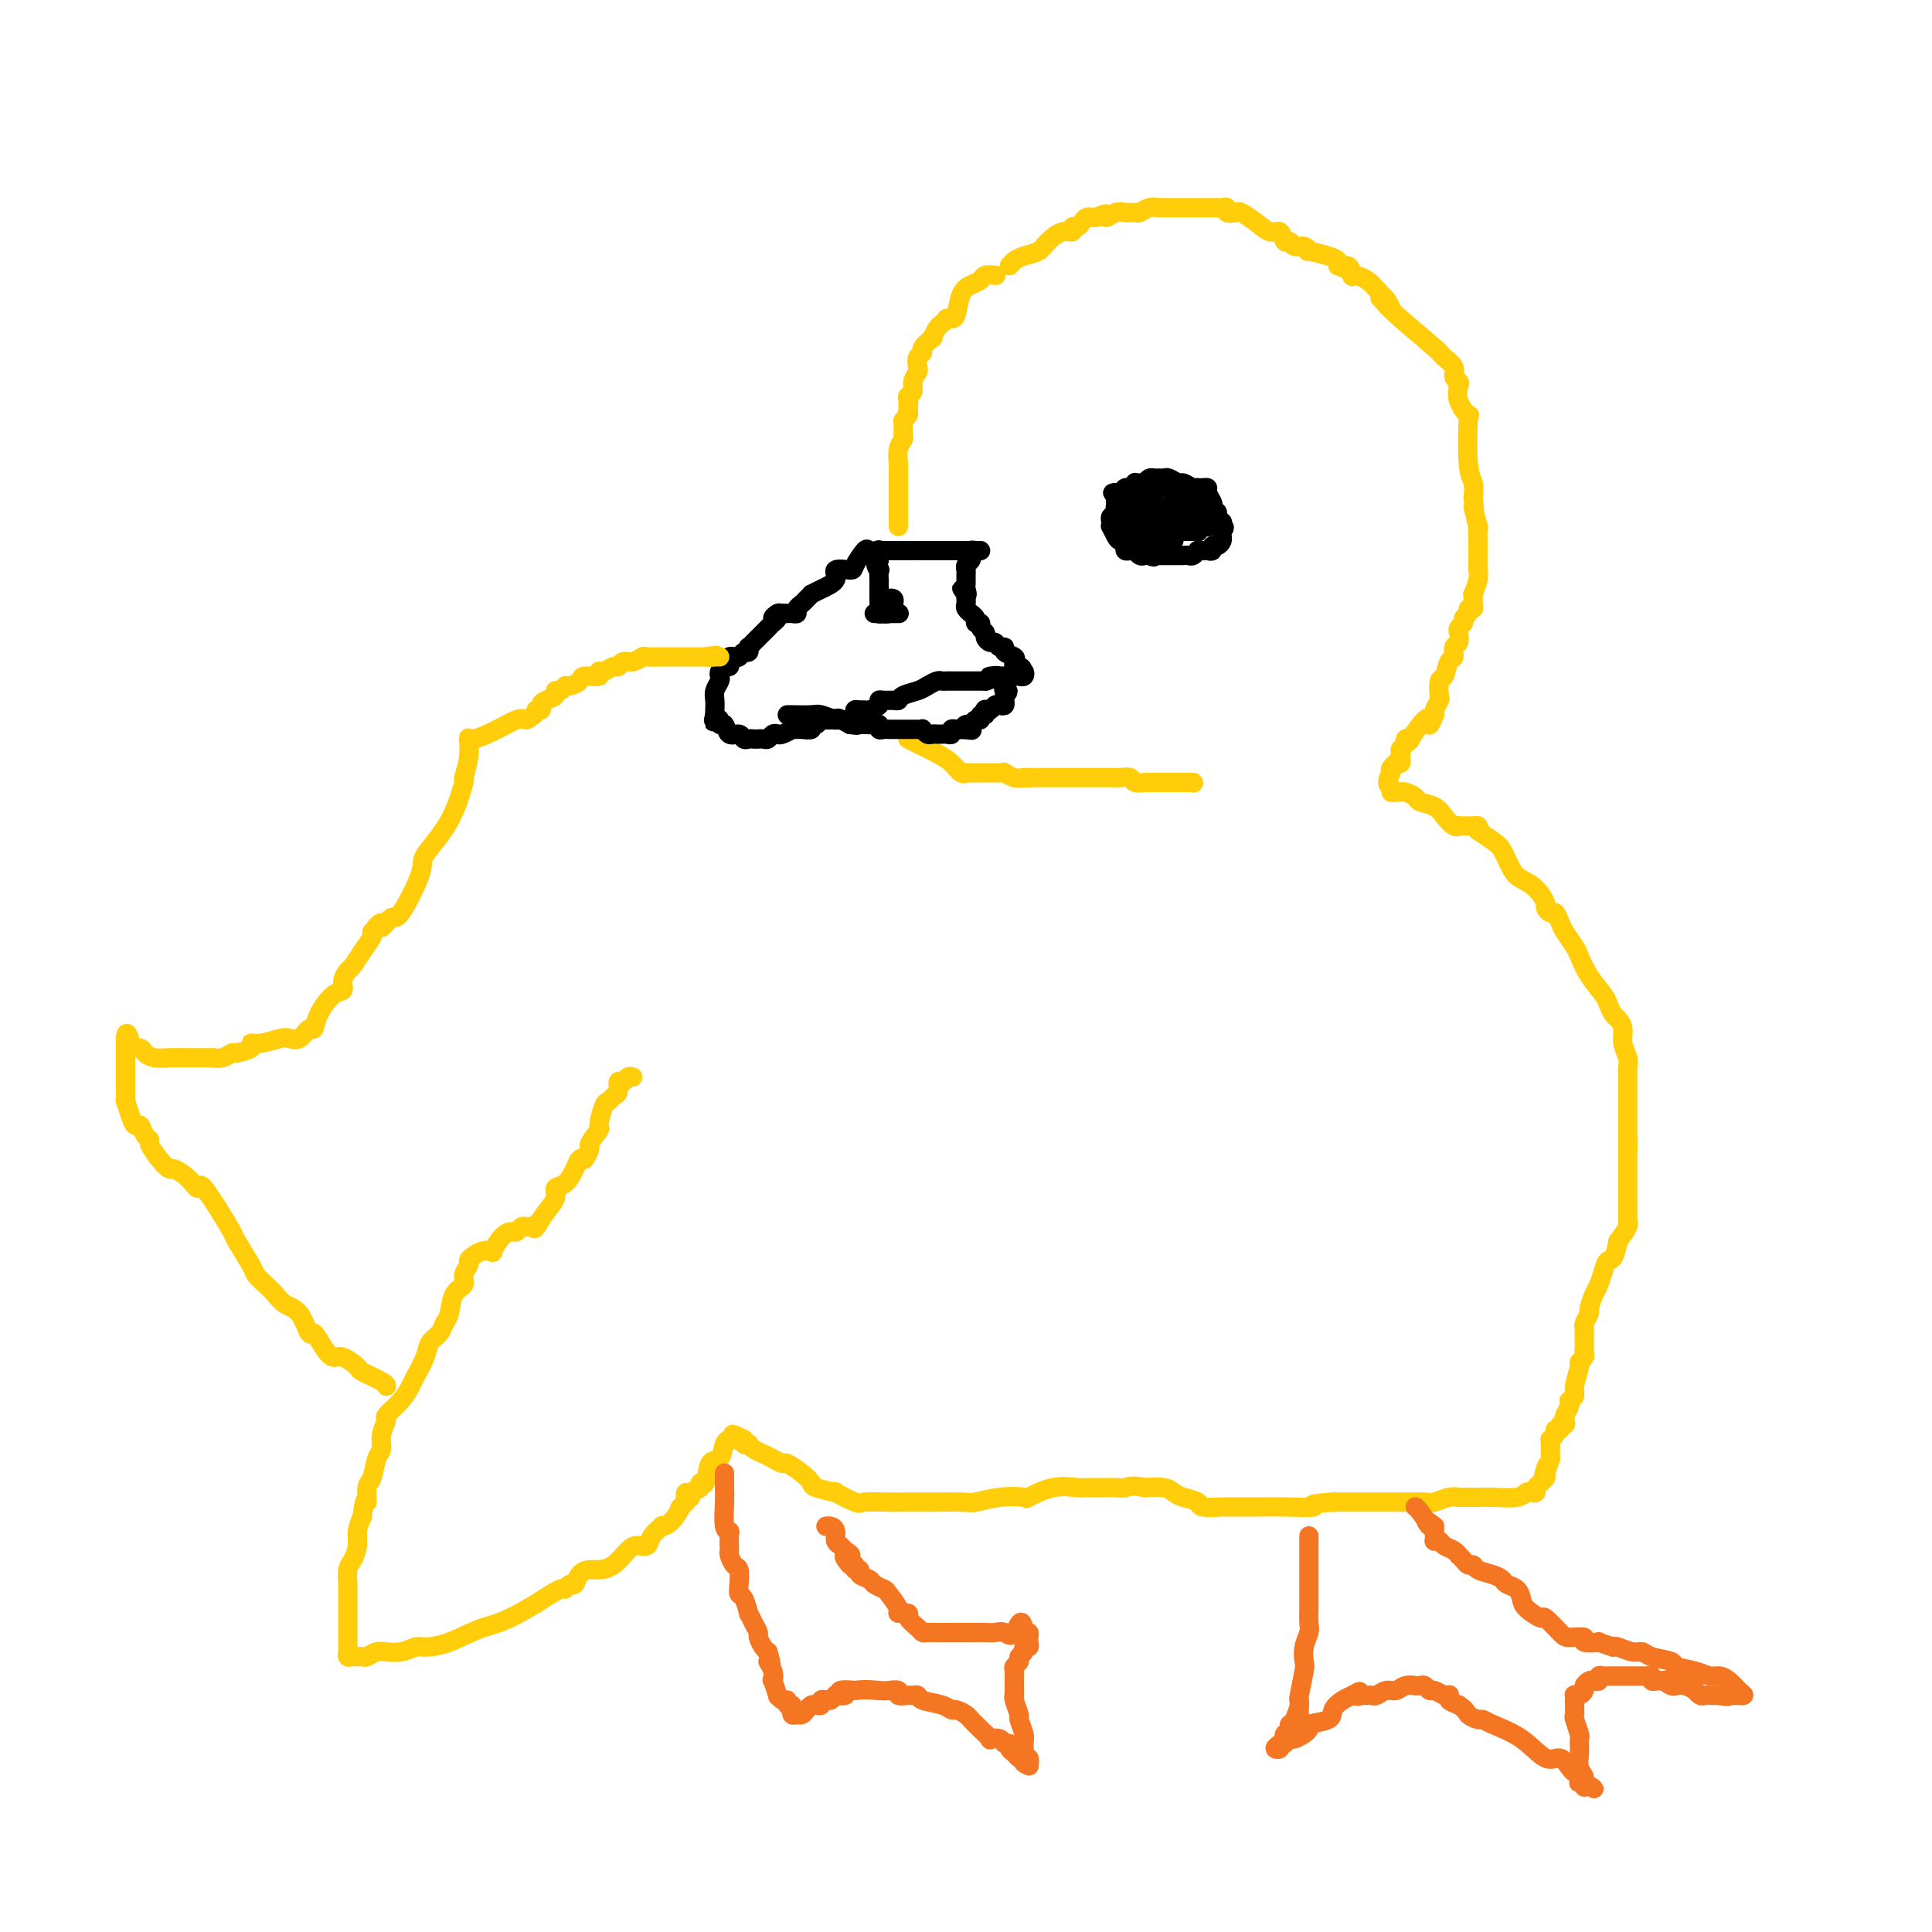 <svg viewBox='0 0 400 400' version='1.1' xmlns='http://www.w3.org/2000/svg' xmlns:xlink='http://www.w3.org/1999/xlink'><g fill='none' stroke='#000000' stroke-width='4' stroke-linecap='round' stroke-linejoin='round'><path d='M182,114c-0.792,0.082 -1.583,0.164 -2,0c-0.417,-0.164 -0.459,-0.574 -1,0c-0.541,0.574 -1.580,2.132 -2,3c-0.420,0.868 -0.222,1.046 -1,1c-0.778,-0.046 -2.533,-0.314 -3,0c-0.467,0.314 0.355,1.212 0,2c-0.355,0.788 -1.888,1.468 -3,2c-1.112,0.532 -1.805,0.916 -2,1c-0.195,0.084 0.106,-0.131 0,0c-0.106,0.131 -0.620,0.610 -1,1c-0.380,0.390 -0.627,0.693 -1,1c-0.373,0.307 -0.874,0.618 -1,1c-0.126,0.382 0.121,0.834 0,1c-0.121,0.166 -0.609,0.045 -1,0c-0.391,-0.045 -0.683,-0.013 -1,0c-0.317,0.013 -0.658,0.006 -1,0'/><path d='M162,127c-3.333,1.963 -1.667,0.371 -1,0c0.667,-0.371 0.333,0.478 0,1c-0.333,0.522 -0.666,0.717 -1,1c-0.334,0.283 -0.667,0.654 -1,1c-0.333,0.346 -0.664,0.666 -1,1c-0.336,0.334 -0.678,0.682 -1,1c-0.322,0.318 -0.625,0.606 -1,1c-0.375,0.394 -0.821,0.894 -1,1c-0.179,0.106 -0.089,-0.182 0,0c0.089,0.182 0.178,0.833 0,1c-0.178,0.167 -0.622,-0.149 -1,0c-0.378,0.149 -0.689,0.762 -1,1c-0.311,0.238 -0.622,0.102 -1,0c-0.378,-0.102 -0.823,-0.168 -1,0c-0.177,0.168 -0.086,0.570 0,1c0.086,0.430 0.168,0.888 0,1c-0.168,0.112 -0.585,-0.122 -1,0c-0.415,0.122 -0.829,0.599 -1,1c-0.171,0.401 -0.098,0.727 0,1c0.098,0.273 0.222,0.493 0,1c-0.222,0.507 -0.792,1.301 -1,2c-0.208,0.699 -0.056,1.304 0,2c0.056,0.696 0.016,1.485 0,2c-0.016,0.515 -0.008,0.758 0,1'/><path d='M148,148c-0.529,2.102 -0.350,1.356 0,1c0.350,-0.356 0.871,-0.321 1,0c0.129,0.321 -0.134,0.927 0,1c0.134,0.073 0.666,-0.387 1,0c0.334,0.387 0.471,1.620 1,2c0.529,0.380 1.451,-0.094 2,0c0.549,0.094 0.724,0.757 1,1c0.276,0.243 0.651,0.066 1,0c0.349,-0.066 0.671,-0.021 1,0c0.329,0.021 0.666,0.020 1,0c0.334,-0.020 0.666,-0.057 1,0c0.334,0.057 0.672,0.208 1,0c0.328,-0.208 0.647,-0.774 1,-1c0.353,-0.226 0.741,-0.114 1,0c0.259,0.114 0.389,0.228 1,0c0.611,-0.228 1.704,-0.797 2,-1c0.296,-0.203 -0.205,-0.039 0,0c0.205,0.039 1.116,-0.046 2,0c0.884,0.046 1.743,0.222 2,0c0.257,-0.222 -0.086,-0.844 0,-1c0.086,-0.156 0.600,0.154 1,0c0.400,-0.154 0.685,-0.772 1,-1c0.315,-0.228 0.662,-0.065 1,0c0.338,0.065 0.669,0.033 1,0'/><path d='M172,149c2.669,-0.616 1.341,-0.155 1,0c-0.341,0.155 0.304,0.003 1,0c0.696,-0.003 1.444,0.143 2,0c0.556,-0.143 0.921,-0.573 1,-1c0.079,-0.427 -0.129,-0.849 0,-1c0.129,-0.151 0.594,-0.030 1,0c0.406,0.030 0.752,-0.030 1,0c0.248,0.030 0.399,0.152 1,0c0.601,-0.152 1.653,-0.576 2,-1c0.347,-0.424 -0.011,-0.849 0,-1c0.011,-0.151 0.391,-0.029 1,0c0.609,0.029 1.447,-0.033 2,0c0.553,0.033 0.820,0.163 1,0c0.180,-0.163 0.272,-0.618 1,-1c0.728,-0.382 2.093,-0.691 3,-1c0.907,-0.309 1.356,-0.619 2,-1c0.644,-0.381 1.482,-0.834 2,-1c0.518,-0.166 0.716,-0.044 1,0c0.284,0.044 0.653,0.012 1,0c0.347,-0.012 0.671,-0.003 1,0c0.329,0.003 0.664,0.001 1,0c0.336,-0.001 0.672,-0.000 1,0c0.328,0.000 0.649,0.000 1,0c0.351,-0.000 0.733,-0.000 1,0c0.267,0.000 0.418,0.000 1,0c0.582,-0.000 1.595,-0.000 2,0c0.405,0.000 0.203,0.000 0,0'/><path d='M204,141c5.064,-1.464 1.724,-1.125 1,-1c-0.724,0.125 1.169,0.034 2,0c0.831,-0.034 0.602,-0.013 1,0c0.398,0.013 1.424,0.017 2,0c0.576,-0.017 0.701,-0.056 1,0c0.299,0.056 0.773,0.207 1,0c0.227,-0.207 0.208,-0.774 0,-1c-0.208,-0.226 -0.604,-0.113 -1,0'/><path d='M211,139c1.141,-0.549 0.494,-0.920 0,-1c-0.494,-0.080 -0.836,0.132 -1,0c-0.164,-0.132 -0.152,-0.609 0,-1c0.152,-0.391 0.444,-0.697 0,-1c-0.444,-0.303 -1.624,-0.602 -2,-1c-0.376,-0.398 0.053,-0.894 0,-1c-0.053,-0.106 -0.587,0.179 -1,0c-0.413,-0.179 -0.703,-0.821 -1,-1c-0.297,-0.179 -0.600,0.106 -1,0c-0.400,-0.106 -0.896,-0.602 -1,-1c-0.104,-0.398 0.183,-0.698 0,-1c-0.183,-0.302 -0.838,-0.607 -1,-1c-0.162,-0.393 0.168,-0.875 0,-1c-0.168,-0.125 -0.833,0.107 -1,0c-0.167,-0.107 0.166,-0.554 0,-1c-0.166,-0.446 -0.829,-0.893 -1,-1c-0.171,-0.107 0.150,0.126 0,0c-0.150,-0.126 -0.772,-0.611 -1,-1c-0.228,-0.389 -0.061,-0.682 0,-1c0.061,-0.318 0.018,-0.662 0,-1c-0.018,-0.338 -0.009,-0.669 0,-1'/><path d='M200,123c-1.702,-2.423 -0.456,-0.480 0,0c0.456,0.480 0.121,-0.501 0,-1c-0.121,-0.499 -0.029,-0.515 0,-1c0.029,-0.485 -0.006,-1.439 0,-2c0.006,-0.561 0.054,-0.728 0,-1c-0.054,-0.272 -0.208,-0.647 0,-1c0.208,-0.353 0.779,-0.683 1,-1c0.221,-0.317 0.090,-0.621 0,-1c-0.090,-0.379 -0.141,-0.834 0,-1c0.141,-0.166 0.473,-0.045 1,0c0.527,0.045 1.251,0.012 1,0c-0.251,-0.012 -1.475,-0.003 -2,0c-0.525,0.003 -0.351,0.001 -1,0c-0.649,-0.001 -2.121,-0.000 -3,0c-0.879,0.000 -1.167,0.000 -2,0c-0.833,-0.000 -2.213,-0.000 -3,0c-0.787,0.000 -0.981,0.000 -1,0c-0.019,-0.000 0.137,-0.000 0,0c-0.137,0.000 -0.569,0.000 -1,0'/><path d='M190,114c-2.189,0.000 -1.160,0.000 -1,0c0.160,-0.000 -0.549,-0.000 -1,0c-0.451,0.000 -0.646,0.000 -1,0c-0.354,-0.000 -0.868,-0.000 -1,0c-0.132,0.000 0.119,0.000 0,0c-0.119,-0.000 -0.606,-0.002 -1,0c-0.394,0.002 -0.694,0.006 -1,0c-0.306,-0.006 -0.618,-0.022 -1,0c-0.382,0.022 -0.834,0.083 -1,0c-0.166,-0.083 -0.048,-0.309 0,0c0.048,0.309 0.024,1.155 0,2'/><path d='M182,116c-1.238,0.791 -0.332,1.770 0,2c0.332,0.230 0.089,-0.289 0,0c-0.089,0.289 -0.024,1.386 0,2c0.024,0.614 0.007,0.745 0,1c-0.007,0.255 -0.003,0.632 0,1c0.003,0.368 0.003,0.725 0,1c-0.003,0.275 -0.011,0.467 0,1c0.011,0.533 0.041,1.408 0,2c-0.041,0.592 -0.154,0.902 0,1c0.154,0.098 0.576,-0.016 1,0c0.424,0.016 0.849,0.161 1,0c0.151,-0.161 0.027,-0.629 0,-1c-0.027,-0.371 0.044,-0.646 0,-1c-0.044,-0.354 -0.204,-0.788 0,-1c0.204,-0.212 0.773,-0.204 1,0c0.227,0.204 0.114,0.602 0,1'/><path d='M185,125c0.222,-0.220 -0.723,-0.269 -1,0c-0.277,0.269 0.116,0.857 0,1c-0.116,0.143 -0.739,-0.158 -1,0c-0.261,0.158 -0.160,0.774 0,1c0.160,0.226 0.380,0.060 1,0c0.620,-0.060 1.641,-0.016 2,0c0.359,0.016 0.055,0.004 0,0c-0.055,-0.004 0.139,-0.001 0,0c-0.139,0.001 -0.610,0.000 -1,0c-0.390,-0.000 -0.698,-0.000 -1,0c-0.302,0.000 -0.599,0.000 -1,0c-0.401,-0.000 -0.906,-0.000 -1,0c-0.094,0.000 0.222,0.000 0,0c-0.222,-0.000 -0.983,-0.000 -1,0c-0.017,0.000 0.709,0.000 1,0c0.291,-0.000 0.145,-0.000 0,0'/><path d='M182,127c0.000,0.000 0.100,0.100 0.1,0.1'/><path d='M239,101c-0.292,0.024 -0.584,0.048 -1,0c-0.416,-0.048 -0.955,-0.167 -1,0c-0.045,0.167 0.406,0.619 0,1c-0.406,0.381 -1.668,0.691 -2,1c-0.332,0.309 0.265,0.618 0,1c-0.265,0.382 -1.391,0.837 -2,1c-0.609,0.163 -0.699,0.033 -1,0c-0.301,-0.033 -0.813,0.033 -1,0c-0.187,-0.033 -0.050,-0.163 0,0c0.050,0.163 0.014,0.618 0,1c-0.014,0.382 -0.007,0.691 0,1'/><path d='M231,107c-1.248,1.108 -0.368,0.878 0,1c0.368,0.122 0.226,0.597 0,1c-0.226,0.403 -0.534,0.735 0,1c0.534,0.265 1.911,0.463 3,1c1.089,0.537 1.889,1.413 3,2c1.111,0.587 2.533,0.887 3,1c0.467,0.113 -0.019,0.040 0,0c0.019,-0.040 0.545,-0.049 1,0c0.455,0.049 0.839,0.154 1,0c0.161,-0.154 0.099,-0.567 0,-1c-0.099,-0.433 -0.234,-0.885 0,-1c0.234,-0.115 0.837,0.109 1,0c0.163,-0.109 -0.114,-0.550 0,-1c0.114,-0.450 0.619,-0.908 1,-1c0.381,-0.092 0.639,0.181 1,0c0.361,-0.181 0.825,-0.818 1,-1c0.175,-0.182 0.062,0.091 0,0c-0.062,-0.091 -0.074,-0.545 0,-1c0.074,-0.455 0.235,-0.909 0,-1c-0.235,-0.091 -0.867,0.182 -1,0c-0.133,-0.182 0.233,-0.818 0,-1c-0.233,-0.182 -1.067,0.091 -2,0c-0.933,-0.091 -1.967,-0.545 -3,-1'/><path d='M240,105c-0.985,-0.463 -0.448,-0.120 -1,0c-0.552,0.120 -2.194,0.018 -3,0c-0.806,-0.018 -0.775,0.047 -1,0c-0.225,-0.047 -0.706,-0.205 -1,0c-0.294,0.205 -0.402,0.773 -1,1c-0.598,0.227 -1.685,0.112 -2,0c-0.315,-0.112 0.141,-0.222 0,0c-0.141,0.222 -0.878,0.778 -1,1c-0.122,0.222 0.370,0.112 1,0c0.630,-0.112 1.397,-0.226 2,0c0.603,0.226 1.042,0.794 2,1c0.958,0.206 2.433,0.052 5,0c2.567,-0.052 6.224,-0.003 8,0c1.776,0.003 1.670,-0.042 2,0c0.330,0.042 1.097,0.169 1,0c-0.097,-0.169 -1.059,-0.634 -2,-1c-0.941,-0.366 -1.863,-0.634 -3,-1c-1.137,-0.366 -2.491,-0.830 -4,-1c-1.509,-0.170 -3.175,-0.046 -4,0c-0.825,0.046 -0.809,0.012 -1,0c-0.191,-0.012 -0.590,-0.003 -1,0c-0.410,0.003 -0.831,0.001 -1,0c-0.169,-0.001 -0.084,-0.000 0,0'/><path d='M235,105c-2.520,-0.497 -0.820,-0.238 0,0c0.820,0.238 0.760,0.456 1,1c0.240,0.544 0.780,1.415 2,2c1.220,0.585 3.119,0.885 4,1c0.881,0.115 0.745,0.045 1,0c0.255,-0.045 0.903,-0.064 1,0c0.097,0.064 -0.356,0.212 -1,0c-0.644,-0.212 -1.479,-0.785 -2,-1c-0.521,-0.215 -0.728,-0.072 -1,0c-0.272,0.072 -0.609,0.072 -1,0c-0.391,-0.072 -0.837,-0.215 -1,0c-0.163,0.215 -0.044,0.789 0,1c0.044,0.211 0.013,0.060 0,0c-0.013,-0.060 -0.006,-0.030 0,0'/></g>
<g fill='none' stroke='#FFCD0A' stroke-width='4' stroke-linecap='round' stroke-linejoin='round'><path d='M186,109c-0.000,-0.672 -0.000,-1.344 0,-2c0.000,-0.656 0.000,-1.298 0,-2c-0.000,-0.702 -0.001,-1.466 0,-2c0.001,-0.534 0.004,-0.840 0,-2c-0.004,-1.160 -0.015,-3.174 0,-4c0.015,-0.826 0.057,-0.463 0,-1c-0.057,-0.537 -0.212,-1.975 0,-3c0.212,-1.025 0.793,-1.637 1,-2c0.207,-0.363 0.042,-0.479 0,-1c-0.042,-0.521 0.040,-1.449 0,-2c-0.040,-0.551 -0.203,-0.725 0,-1c0.203,-0.275 0.772,-0.650 1,-1c0.228,-0.350 0.114,-0.675 0,-1'/><path d='M188,85c0.305,-3.892 0.067,-1.623 0,-1c-0.067,0.623 0.038,-0.400 0,-1c-0.038,-0.600 -0.220,-0.776 0,-1c0.220,-0.224 0.842,-0.498 1,-1c0.158,-0.502 -0.150,-1.234 0,-2c0.150,-0.766 0.756,-1.566 1,-2c0.244,-0.434 0.126,-0.503 0,-1c-0.126,-0.497 -0.259,-1.424 0,-2c0.259,-0.576 0.910,-0.802 1,-1c0.090,-0.198 -0.379,-0.367 0,-1c0.379,-0.633 1.608,-1.728 2,-2c0.392,-0.272 -0.053,0.281 0,0c0.053,-0.281 0.606,-1.396 1,-2c0.394,-0.604 0.631,-0.698 1,-1c0.369,-0.302 0.872,-0.812 1,-1c0.128,-0.188 -0.118,-0.053 0,0c0.118,0.053 0.599,0.026 1,0c0.401,-0.026 0.722,-0.049 1,-1c0.278,-0.951 0.513,-2.829 1,-4c0.487,-1.171 1.227,-1.634 2,-2c0.773,-0.366 1.578,-0.634 2,-1c0.422,-0.366 0.460,-0.829 1,-1c0.540,-0.171 1.583,-0.049 2,0c0.417,0.049 0.209,0.024 0,0'/><path d='M209,55c0.276,-0.328 0.553,-0.656 1,-1c0.447,-0.344 1.066,-0.704 2,-1c0.934,-0.296 2.183,-0.528 3,-1c0.817,-0.472 1.203,-1.183 2,-2c0.797,-0.817 2.006,-1.738 3,-2c0.994,-0.262 1.772,0.136 2,0c0.228,-0.136 -0.092,-0.807 0,-1c0.092,-0.193 0.598,0.092 1,0c0.402,-0.092 0.699,-0.561 1,-1c0.301,-0.439 0.607,-0.850 1,-1c0.393,-0.150 0.875,-0.040 1,0c0.125,0.040 -0.107,0.012 0,0c0.107,-0.012 0.554,-0.006 1,0'/><path d='M227,45c3.141,-1.486 1.993,-0.201 2,0c0.007,0.201 1.170,-0.682 2,-1c0.830,-0.318 1.327,-0.071 2,0c0.673,0.071 1.523,-0.033 2,0c0.477,0.033 0.582,0.205 1,0c0.418,-0.205 1.147,-0.787 2,-1c0.853,-0.213 1.828,-0.057 2,0c0.172,0.057 -0.460,0.015 0,0c0.460,-0.015 2.011,-0.004 3,0c0.989,0.004 1.417,0.001 2,0c0.583,-0.001 1.322,-0.000 2,0c0.678,0.000 1.296,-0.001 2,0c0.704,0.001 1.493,0.004 2,0c0.507,-0.004 0.731,-0.015 1,0c0.269,0.015 0.581,0.055 1,0c0.419,-0.055 0.944,-0.206 1,0c0.056,0.206 -0.358,0.767 0,1c0.358,0.233 1.486,0.137 2,0c0.514,-0.137 0.414,-0.316 1,0c0.586,0.316 1.859,1.127 3,2c1.141,0.873 2.150,1.807 3,2c0.850,0.193 1.540,-0.356 2,0c0.460,0.356 0.688,1.616 1,2c0.312,0.384 0.707,-0.108 1,0c0.293,0.108 0.484,0.817 1,1c0.516,0.183 1.357,-0.158 2,0c0.643,0.158 1.087,0.816 1,1c-0.087,0.184 -0.704,-0.105 0,0c0.704,0.105 2.728,0.605 4,1c1.272,0.395 1.792,0.684 2,1c0.208,0.316 0.104,0.658 0,1'/><path d='M277,55c3.941,1.734 2.292,0.069 2,0c-0.292,-0.069 0.771,1.457 1,2c0.229,0.543 -0.378,0.102 0,0c0.378,-0.102 1.740,0.133 3,1c1.260,0.867 2.418,2.365 3,3c0.582,0.635 0.589,0.407 1,1c0.411,0.593 1.226,2.006 1,2c-0.226,-0.006 -1.493,-1.430 -2,-2c-0.507,-0.570 -0.253,-0.285 0,0'/><path d='M287,63c0.519,0.637 1.038,1.273 3,3c1.962,1.727 5.366,4.543 7,6c1.634,1.457 1.496,1.555 2,2c0.504,0.445 1.650,1.238 2,2c0.350,0.762 -0.095,1.495 0,2c0.095,0.505 0.730,0.782 1,1c0.270,0.218 0.177,0.376 0,1c-0.177,0.624 -0.436,1.713 0,3c0.436,1.287 1.567,2.770 2,3c0.433,0.230 0.168,-0.794 0,1c-0.168,1.794 -0.237,6.406 0,9c0.237,2.594 0.782,3.170 1,4c0.218,0.830 0.109,1.915 0,3'/><path d='M305,103c0.558,4.377 -0.047,1.818 0,2c0.047,0.182 0.745,3.105 1,4c0.255,0.895 0.069,-0.238 0,0c-0.069,0.238 -0.019,1.846 0,3c0.019,1.154 0.006,1.855 0,2c-0.006,0.145 -0.005,-0.265 0,0c0.005,0.265 0.016,1.204 0,2c-0.016,0.796 -0.057,1.449 0,2c0.057,0.551 0.213,0.999 0,2c-0.213,1.001 -0.793,2.555 -1,3c-0.207,0.445 -0.040,-0.217 0,0c0.040,0.217 -0.046,1.315 0,2c0.046,0.685 0.224,0.957 0,1c-0.224,0.043 -0.848,-0.144 -1,0c-0.152,0.144 0.170,0.617 0,1c-0.170,0.383 -0.830,0.675 -1,1c-0.170,0.325 0.152,0.683 0,1c-0.152,0.317 -0.777,0.595 -1,1c-0.223,0.405 -0.045,0.939 0,1c0.045,0.061 -0.044,-0.351 0,0c0.044,0.351 0.219,1.464 0,2c-0.219,0.536 -0.833,0.495 -1,1c-0.167,0.505 0.113,1.558 0,2c-0.113,0.442 -0.618,0.274 -1,1c-0.382,0.726 -0.642,2.345 -1,3c-0.358,0.655 -0.814,0.347 -1,1c-0.186,0.653 -0.101,2.268 0,3c0.101,0.732 0.220,0.582 0,1c-0.220,0.418 -0.777,1.405 -1,2c-0.223,0.595 -0.111,0.797 0,1'/><path d='M297,148c-1.467,3.613 -1.134,1.644 -1,1c0.134,-0.644 0.070,0.037 0,0c-0.070,-0.037 -0.147,-0.792 -1,0c-0.853,0.792 -2.481,3.129 -3,4c-0.519,0.871 0.071,0.275 0,0c-0.071,-0.275 -0.804,-0.229 -1,0c-0.196,0.229 0.145,0.639 0,1c-0.145,0.361 -0.775,0.671 -1,1c-0.225,0.329 -0.045,0.676 0,1c0.045,0.324 -0.044,0.626 0,1c0.044,0.374 0.222,0.821 0,1c-0.222,0.179 -0.843,0.089 -1,0c-0.157,-0.089 0.150,-0.178 0,0c-0.150,0.178 -0.757,0.622 -1,1c-0.243,0.378 -0.121,0.689 0,1'/><path d='M288,160c-1.380,2.475 -0.329,2.662 0,3c0.329,0.338 -0.062,0.825 0,1c0.062,0.175 0.578,0.036 1,0c0.422,-0.036 0.750,0.031 1,0c0.250,-0.031 0.423,-0.161 1,0c0.577,0.161 1.559,0.611 2,1c0.441,0.389 0.343,0.717 1,1c0.657,0.283 2.070,0.521 3,1c0.930,0.479 1.376,1.200 2,2c0.624,0.800 1.424,1.678 2,2c0.576,0.322 0.928,0.086 1,0c0.072,-0.086 -0.135,-0.024 0,0c0.135,0.024 0.611,0.009 1,0c0.389,-0.009 0.692,-0.013 1,0c0.308,0.013 0.621,0.042 1,0c0.379,-0.042 0.822,-0.155 1,0c0.178,0.155 0.089,0.577 0,1'/><path d='M306,172c3.818,2.547 4.361,2.914 5,4c0.639,1.086 1.372,2.893 2,4c0.628,1.107 1.152,1.516 2,2c0.848,0.484 2.020,1.042 3,2c0.980,0.958 1.768,2.315 2,3c0.232,0.685 -0.094,0.696 0,1c0.094,0.304 0.606,0.901 1,1c0.394,0.099 0.668,-0.298 1,0c0.332,0.298 0.721,1.293 1,2c0.279,0.707 0.450,1.128 1,2c0.550,0.872 1.481,2.197 2,3c0.519,0.803 0.625,1.084 1,2c0.375,0.916 1.017,2.468 2,4c0.983,1.532 2.306,3.043 3,4c0.694,0.957 0.759,1.361 1,2c0.241,0.639 0.657,1.512 1,2c0.343,0.488 0.614,0.592 1,1c0.386,0.408 0.888,1.122 1,2c0.112,0.878 -0.166,1.922 0,3c0.166,1.078 0.777,2.189 1,3c0.223,0.811 0.060,1.320 0,2c-0.060,0.680 -0.016,1.530 0,2c0.016,0.470 0.004,0.559 0,1c-0.004,0.441 -0.001,1.234 0,2c0.001,0.766 0.000,1.503 0,2c-0.000,0.497 -0.000,0.752 0,1c0.000,0.248 0.000,0.489 0,1c-0.000,0.511 -0.000,1.291 0,2c0.000,0.709 0.000,1.345 0,2c-0.000,0.655 -0.000,1.327 0,2'/><path d='M337,236c0.155,3.902 0.041,2.158 0,2c-0.041,-0.158 -0.011,1.271 0,2c0.011,0.729 0.003,0.758 0,1c-0.003,0.242 -0.001,0.697 0,1c0.001,0.303 0.000,0.453 0,1c-0.000,0.547 -0.000,1.490 0,2c0.000,0.510 0.000,0.588 0,1c-0.000,0.412 -0.000,1.157 0,2c0.000,0.843 0.002,1.782 0,2c-0.002,0.218 -0.006,-0.287 0,0c0.006,0.287 0.022,1.366 0,2c-0.022,0.634 -0.083,0.825 0,1c0.083,0.175 0.309,0.336 0,1c-0.309,0.664 -1.155,1.832 -2,3'/><path d='M335,257c-0.715,4.077 -1.502,3.769 -2,4c-0.498,0.231 -0.707,1.002 -1,2c-0.293,0.998 -0.671,2.221 -1,3c-0.329,0.779 -0.610,1.112 -1,2c-0.390,0.888 -0.889,2.332 -1,3c-0.111,0.668 0.166,0.559 0,1c-0.166,0.441 -0.777,1.431 -1,2c-0.223,0.569 -0.060,0.716 0,1c0.060,0.284 0.017,0.706 0,1c-0.017,0.294 -0.009,0.461 0,1c0.009,0.539 0.017,1.451 0,2c-0.017,0.549 -0.061,0.735 0,1c0.061,0.265 0.228,0.610 0,1c-0.228,0.390 -0.849,0.826 -1,1c-0.151,0.174 0.170,0.084 0,1c-0.170,0.916 -0.829,2.836 -1,4c-0.171,1.164 0.147,1.573 0,2c-0.147,0.427 -0.758,0.874 -1,1c-0.242,0.126 -0.116,-0.067 0,0c0.116,0.067 0.223,0.395 0,1c-0.223,0.605 -0.777,1.487 -1,2c-0.223,0.513 -0.116,0.659 0,1c0.116,0.341 0.242,0.879 0,1c-0.242,0.121 -0.853,-0.174 -1,0c-0.147,0.174 0.171,0.817 0,1c-0.171,0.183 -0.830,-0.093 -1,0c-0.170,0.093 0.151,0.555 0,1c-0.151,0.445 -0.772,0.872 -1,1c-0.228,0.128 -0.061,-0.042 0,0c0.061,0.042 0.018,0.298 0,1c-0.018,0.702 -0.009,1.851 0,3'/><path d='M321,302c-2.388,7.366 -1.357,3.279 -1,2c0.357,-1.279 0.039,0.248 0,1c-0.039,0.752 0.201,0.727 0,1c-0.201,0.273 -0.841,0.844 -1,1c-0.159,0.156 0.165,-0.103 0,0c-0.165,0.103 -0.818,0.567 -1,1c-0.182,0.433 0.107,0.834 0,1c-0.107,0.166 -0.610,0.097 -1,0c-0.390,-0.097 -0.665,-0.222 -1,0c-0.335,0.222 -0.728,0.791 -2,1c-1.272,0.209 -3.422,0.056 -5,0c-1.578,-0.056 -2.586,-0.016 -3,0c-0.414,0.016 -0.236,0.008 -1,0c-0.764,-0.008 -2.469,-0.016 -3,0c-0.531,0.016 0.113,0.057 0,0c-0.113,-0.057 -0.984,-0.211 -2,0c-1.016,0.211 -2.177,0.789 -3,1c-0.823,0.211 -1.306,0.057 -2,0c-0.694,-0.057 -1.597,-0.015 -2,0c-0.403,0.015 -0.306,0.004 -1,0c-0.694,-0.004 -2.179,-0.001 -3,0c-0.821,0.001 -0.979,0.000 -1,0c-0.021,-0.000 0.094,-0.000 -1,0c-1.094,0.000 -3.396,0.000 -5,0c-1.604,-0.000 -2.509,-0.000 -3,0c-0.491,0.000 -0.569,0.000 -1,0c-0.431,-0.000 -1.216,-0.000 -2,0'/><path d='M276,311c-6.492,0.381 -3.721,0.834 -4,1c-0.279,0.166 -3.606,0.045 -6,0c-2.394,-0.045 -3.854,-0.015 -6,0c-2.146,0.015 -4.977,0.015 -6,0c-1.023,-0.015 -0.238,-0.045 -1,0c-0.762,0.045 -3.070,0.166 -4,0c-0.930,-0.166 -0.481,-0.619 -1,-1c-0.519,-0.381 -2.005,-0.690 -3,-1c-0.995,-0.310 -1.499,-0.622 -2,-1c-0.501,-0.378 -1.000,-0.822 -2,-1c-1.000,-0.178 -2.500,-0.089 -4,0'/><path d='M237,308c-2.678,-0.619 -3.373,-0.165 -4,0c-0.627,0.165 -1.187,0.042 -2,0c-0.813,-0.042 -1.879,-0.004 -3,0c-1.121,0.004 -2.297,-0.027 -3,0c-0.703,0.027 -0.935,0.111 -2,0c-1.065,-0.111 -2.964,-0.418 -5,0c-2.036,0.418 -4.208,1.562 -5,2c-0.792,0.438 -0.205,0.170 -1,0c-0.795,-0.170 -2.971,-0.242 -5,0c-2.029,0.242 -3.911,0.797 -5,1c-1.089,0.203 -1.384,0.055 -3,0c-1.616,-0.055 -4.552,-0.015 -6,0c-1.448,0.015 -1.407,0.006 -2,0c-0.593,-0.006 -1.821,-0.009 -3,0c-1.179,0.009 -2.308,0.032 -4,0c-1.692,-0.032 -3.946,-0.117 -5,0c-1.054,0.117 -0.908,0.435 -2,0c-1.092,-0.435 -3.422,-1.625 -4,-2c-0.578,-0.375 0.594,0.063 0,0c-0.594,-0.063 -2.956,-0.629 -4,-1c-1.044,-0.371 -0.769,-0.547 -1,-1c-0.231,-0.453 -0.968,-1.182 -2,-2c-1.032,-0.818 -2.360,-1.725 -3,-2c-0.640,-0.275 -0.592,0.080 -1,0c-0.408,-0.080 -1.271,-0.596 -2,-1c-0.729,-0.404 -1.323,-0.696 -2,-1c-0.677,-0.304 -1.435,-0.620 -2,-1c-0.565,-0.380 -0.935,-0.823 -1,-1c-0.065,-0.177 0.175,-0.086 0,0c-0.175,0.086 -0.764,0.167 -1,0c-0.236,-0.167 -0.118,-0.584 0,-1'/><path d='M154,298c-4.051,-2.011 -1.677,-0.538 -1,0c0.677,0.538 -0.342,0.142 -1,0c-0.658,-0.142 -0.954,-0.028 -1,0c-0.046,0.028 0.157,-0.030 0,0c-0.157,0.030 -0.673,0.147 -1,1c-0.327,0.853 -0.464,2.442 -1,3c-0.536,0.558 -1.472,0.086 -2,1c-0.528,0.914 -0.648,3.215 -1,4c-0.352,0.785 -0.935,0.054 -1,0c-0.065,-0.054 0.389,0.569 0,1c-0.389,0.431 -1.621,0.668 -2,1c-0.379,0.332 0.095,0.757 0,1c-0.095,0.243 -0.757,0.302 -1,0c-0.243,-0.302 -0.065,-0.966 0,-1c0.065,-0.034 0.019,0.562 0,1c-0.019,0.438 -0.009,0.719 0,1'/><path d='M142,311c-1.996,2.074 -0.987,0.757 -1,1c-0.013,0.243 -1.049,2.044 -2,3c-0.951,0.956 -1.816,1.065 -2,1c-0.184,-0.065 0.313,-0.304 0,0c-0.313,0.304 -1.438,1.149 -2,2c-0.562,0.851 -0.563,1.706 -1,2c-0.437,0.294 -1.310,0.026 -2,0c-0.690,-0.026 -1.197,0.191 -2,1c-0.803,0.809 -1.903,2.211 -3,3c-1.097,0.789 -2.192,0.967 -3,1c-0.808,0.033 -1.331,-0.078 -2,0c-0.669,0.078 -1.486,0.344 -2,1c-0.514,0.656 -0.726,1.701 -1,2c-0.274,0.299 -0.609,-0.147 -1,0c-0.391,0.147 -0.836,0.886 -1,1c-0.164,0.114 -0.047,-0.396 -1,0c-0.953,0.396 -2.977,1.698 -5,3'/><path d='M111,332c-6.937,4.217 -8.781,4.258 -11,5c-2.219,0.742 -4.813,2.185 -7,3c-2.187,0.815 -3.968,1.003 -5,1c-1.032,-0.003 -1.316,-0.198 -2,0c-0.684,0.198 -1.770,0.789 -3,1c-1.230,0.211 -2.606,0.042 -3,0c-0.394,-0.042 0.193,0.041 0,0c-0.193,-0.041 -1.165,-0.207 -2,0c-0.835,0.207 -1.534,0.789 -2,1c-0.466,0.211 -0.699,0.053 -1,0c-0.301,-0.053 -0.669,0.001 -1,0c-0.331,-0.001 -0.625,-0.055 -1,0c-0.375,0.055 -0.833,0.219 -1,0c-0.167,-0.219 -0.045,-0.821 0,-1c0.045,-0.179 0.012,0.065 0,0c-0.012,-0.065 -0.003,-0.439 0,-1c0.003,-0.561 0.001,-1.309 0,-2c-0.001,-0.691 -0.000,-1.323 0,-2c0.000,-0.677 0.000,-1.398 0,-2c-0.000,-0.602 -0.001,-1.085 0,-2c0.001,-0.915 0.003,-2.261 0,-3c-0.003,-0.739 -0.011,-0.872 0,-1c0.011,-0.128 0.041,-0.250 0,-1c-0.041,-0.750 -0.152,-2.129 0,-3c0.152,-0.871 0.566,-1.233 1,-2c0.434,-0.767 0.886,-1.937 1,-3c0.114,-1.063 -0.110,-2.018 0,-3c0.110,-0.982 0.555,-1.991 1,-3'/><path d='M75,314c0.549,-5.000 0.922,-3.002 1,-3c0.078,0.002 -0.138,-1.994 0,-3c0.138,-1.006 0.630,-1.023 1,-2c0.370,-0.977 0.618,-2.915 1,-4c0.382,-1.085 0.896,-1.319 1,-2c0.104,-0.681 -0.204,-1.811 0,-3c0.204,-1.189 0.918,-2.438 1,-3c0.082,-0.562 -0.468,-0.436 0,-1c0.468,-0.564 1.956,-1.817 3,-3c1.044,-1.183 1.646,-2.295 2,-3c0.354,-0.705 0.462,-1.005 1,-2c0.538,-0.995 1.506,-2.687 2,-4c0.494,-1.313 0.512,-2.246 1,-3c0.488,-0.754 1.445,-1.329 2,-2c0.555,-0.671 0.708,-1.440 1,-2c0.292,-0.560 0.723,-0.913 1,-2c0.277,-1.087 0.399,-2.907 1,-4c0.601,-1.093 1.680,-1.459 2,-2c0.320,-0.541 -0.119,-1.259 0,-2c0.119,-0.741 0.796,-1.506 1,-2c0.204,-0.494 -0.066,-0.718 0,-1c0.066,-0.282 0.468,-0.622 1,-1c0.532,-0.378 1.193,-0.795 2,-1c0.807,-0.205 1.760,-0.197 2,0c0.240,0.197 -0.234,0.585 0,0c0.234,-0.585 1.176,-2.143 2,-3c0.824,-0.857 1.530,-1.014 2,-1c0.470,0.014 0.703,0.200 1,0c0.297,-0.200 0.657,-0.785 1,-1c0.343,-0.215 0.669,-0.062 1,0c0.331,0.062 0.665,0.031 1,0'/><path d='M110,254c2.261,-1.276 1.413,-0.464 1,0c-0.413,0.464 -0.392,0.582 0,0c0.392,-0.582 1.155,-1.864 2,-3c0.845,-1.136 1.770,-2.126 2,-3c0.230,-0.874 -0.237,-1.632 0,-2c0.237,-0.368 1.177,-0.346 2,-1c0.823,-0.654 1.529,-1.984 2,-3c0.471,-1.016 0.706,-1.719 1,-2c0.294,-0.281 0.647,-0.141 1,0'/><path d='M121,240c1.803,-2.663 0.812,-2.320 1,-3c0.188,-0.680 1.556,-2.382 2,-3c0.444,-0.618 -0.035,-0.153 0,-1c0.035,-0.847 0.583,-3.005 1,-4c0.417,-0.995 0.703,-0.826 1,-1c0.297,-0.174 0.604,-0.691 1,-1c0.396,-0.309 0.880,-0.408 1,-1c0.120,-0.592 -0.125,-1.675 0,-2c0.125,-0.325 0.621,0.109 1,0c0.379,-0.109 0.640,-0.760 1,-1c0.360,-0.240 0.817,-0.069 1,0c0.183,0.069 0.091,0.034 0,0'/><path d='M80,287c0.021,-0.210 0.042,-0.419 -1,-1c-1.042,-0.581 -3.146,-1.533 -4,-2c-0.854,-0.467 -0.456,-0.449 -1,-1c-0.544,-0.551 -2.029,-1.671 -3,-2c-0.971,-0.329 -1.428,0.133 -2,0c-0.572,-0.133 -1.259,-0.861 -2,-2c-0.741,-1.139 -1.535,-2.689 -2,-3c-0.465,-0.311 -0.599,0.619 -1,0c-0.401,-0.619 -1.067,-2.785 -2,-4c-0.933,-1.215 -2.132,-1.477 -3,-2c-0.868,-0.523 -1.407,-1.307 -2,-2c-0.593,-0.693 -1.242,-1.295 -2,-2c-0.758,-0.705 -1.624,-1.512 -2,-2c-0.376,-0.488 -0.261,-0.659 -1,-2c-0.739,-1.341 -2.332,-3.854 -3,-5c-0.668,-1.146 -0.411,-0.924 -1,-2c-0.589,-1.076 -2.026,-3.450 -3,-5c-0.974,-1.550 -1.487,-2.275 -2,-3'/><path d='M43,247c-1.925,-2.769 -1.737,-1.192 -2,-1c-0.263,0.192 -0.978,-1.003 -2,-2c-1.022,-0.997 -2.350,-1.798 -3,-2c-0.650,-0.202 -0.622,0.193 -1,0c-0.378,-0.193 -1.162,-0.974 -2,-2c-0.838,-1.026 -1.730,-2.298 -2,-3c-0.270,-0.702 0.083,-0.833 0,-1c-0.083,-0.167 -0.600,-0.368 -1,-1c-0.400,-0.632 -0.681,-1.695 -1,-2c-0.319,-0.305 -0.674,0.147 -1,0c-0.326,-0.147 -0.623,-0.895 -1,-2c-0.377,-1.105 -0.833,-2.569 -1,-3c-0.167,-0.431 -0.045,0.170 0,0c0.045,-0.170 0.012,-1.111 0,-2c-0.012,-0.889 -0.003,-1.728 0,-2c0.003,-0.272 0.001,0.022 0,0c-0.001,-0.022 -0.000,-0.359 0,-1c0.000,-0.641 0.000,-1.587 0,-2c-0.000,-0.413 -0.000,-0.293 0,-1c0.000,-0.707 0.000,-2.241 0,-3c-0.000,-0.759 -0.000,-0.743 0,-1c0.000,-0.257 0.000,-0.788 0,-1c-0.000,-0.212 -0.000,-0.106 0,0'/><path d='M26,215c0.102,-2.313 0.856,-0.094 1,1c0.144,1.094 -0.321,1.064 0,1c0.321,-0.064 1.427,-0.161 2,0c0.573,0.161 0.611,0.579 1,1c0.389,0.421 1.128,0.845 2,1c0.872,0.155 1.878,0.042 3,0c1.122,-0.042 2.362,-0.011 3,0c0.638,0.011 0.674,0.004 1,0c0.326,-0.004 0.942,-0.005 2,0c1.058,0.005 2.557,0.016 3,0c0.443,-0.016 -0.171,-0.060 0,0c0.171,0.060 1.127,0.222 2,0c0.873,-0.222 1.664,-0.829 2,-1c0.336,-0.171 0.219,0.094 1,0c0.781,-0.094 2.460,-0.548 3,-1c0.540,-0.452 -0.060,-0.904 0,-1c0.060,-0.096 0.779,0.162 2,0c1.221,-0.162 2.943,-0.745 4,-1c1.057,-0.255 1.447,-0.181 2,0c0.553,0.181 1.268,0.469 2,0c0.732,-0.469 1.482,-1.693 2,-2c0.518,-0.307 0.803,0.304 1,0c0.197,-0.304 0.305,-1.525 1,-3c0.695,-1.475 1.978,-3.206 3,-4c1.022,-0.794 1.782,-0.652 2,-1c0.218,-0.348 -0.106,-1.186 0,-2c0.106,-0.814 0.642,-1.605 1,-2c0.358,-0.395 0.539,-0.395 1,-1c0.461,-0.605 1.201,-1.817 2,-3c0.799,-1.183 1.657,-2.338 2,-3c0.343,-0.662 0.172,-0.831 0,-1'/><path d='M77,193c2.667,-3.493 1.835,-1.226 2,-1c0.165,0.226 1.328,-1.590 2,-2c0.672,-0.410 0.853,0.586 2,-1c1.147,-1.586 3.259,-5.753 4,-8c0.741,-2.247 0.111,-2.575 1,-4c0.889,-1.425 3.296,-3.949 5,-7c1.704,-3.051 2.705,-6.630 3,-8c0.295,-1.370 -0.116,-0.530 0,-1c0.116,-0.470 0.759,-2.249 1,-4c0.241,-1.751 0.081,-3.475 0,-4c-0.081,-0.525 -0.084,0.148 1,0c1.084,-0.148 3.253,-1.117 5,-2c1.747,-0.883 3.070,-1.681 4,-2c0.930,-0.319 1.465,-0.160 2,0'/><path d='M109,149c2.247,-1.085 1.864,-1.796 2,-2c0.136,-0.204 0.792,0.099 1,0c0.208,-0.099 -0.032,-0.600 0,-1c0.032,-0.400 0.338,-0.700 1,-1c0.662,-0.300 1.682,-0.602 2,-1c0.318,-0.398 -0.065,-0.894 0,-1c0.065,-0.106 0.578,0.178 1,0c0.422,-0.178 0.751,-0.817 1,-1c0.249,-0.183 0.416,0.091 1,0c0.584,-0.091 1.584,-0.545 2,-1c0.416,-0.455 0.248,-0.911 1,-1c0.752,-0.089 2.425,0.187 3,0c0.575,-0.187 0.051,-0.839 0,-1c-0.051,-0.161 0.370,0.168 1,0c0.630,-0.168 1.469,-0.833 2,-1c0.531,-0.167 0.756,0.166 1,0c0.244,-0.166 0.508,-0.829 1,-1c0.492,-0.171 1.212,0.150 2,0c0.788,-0.150 1.643,-0.772 2,-1c0.357,-0.228 0.214,-0.061 1,0c0.786,0.061 2.501,0.016 3,0c0.499,-0.016 -0.216,-0.004 0,0c0.216,0.004 1.364,0.001 2,0c0.636,-0.001 0.761,-0.000 1,0c0.239,0.000 0.593,0.000 1,0c0.407,-0.000 0.869,-0.000 1,0c0.131,0.000 -0.068,0.000 0,0c0.068,-0.000 0.403,-0.000 1,0c0.597,0.000 1.456,0.000 2,0c0.544,-0.000 0.772,-0.000 1,0'/><path d='M146,136c4.049,-0.619 1.673,-0.166 1,0c-0.673,0.166 0.357,0.045 1,0c0.643,-0.045 0.898,-0.013 1,0c0.102,0.013 0.051,0.006 0,0'/><path d='M188,153c0.470,0.241 0.939,0.481 2,1c1.061,0.519 2.713,1.316 4,2c1.287,0.684 2.208,1.255 3,2c0.792,0.745 1.455,1.664 2,2c0.545,0.336 0.972,0.090 1,0c0.028,-0.090 -0.343,-0.024 0,0c0.343,0.024 1.402,0.006 2,0c0.598,-0.006 0.737,-0.002 1,0c0.263,0.002 0.649,0.001 1,0c0.351,-0.001 0.667,-0.001 1,0c0.333,0.001 0.684,0.004 1,0c0.316,-0.004 0.599,-0.015 1,0c0.401,0.015 0.922,0.056 1,0c0.078,-0.056 -0.287,-0.207 0,0c0.287,0.207 1.225,0.774 2,1c0.775,0.226 1.388,0.113 2,0'/><path d='M212,161c2.143,0.155 1.001,0.041 1,0c-0.001,-0.041 1.140,-0.011 2,0c0.860,0.011 1.440,0.003 2,0c0.560,-0.003 1.101,-0.001 2,0c0.899,0.001 2.157,0.000 3,0c0.843,-0.000 1.273,-0.000 2,0c0.727,0.000 1.753,0.000 2,0c0.247,-0.000 -0.284,-0.000 0,0c0.284,0.000 1.385,0.000 2,0c0.615,-0.000 0.746,-0.001 1,0c0.254,0.001 0.630,0.004 1,0c0.370,-0.004 0.733,-0.015 1,0c0.267,0.015 0.438,0.057 1,0c0.562,-0.057 1.516,-0.211 2,0c0.484,0.211 0.497,0.789 1,1c0.503,0.211 1.497,0.057 2,0c0.503,-0.057 0.516,-0.015 1,0c0.484,0.015 1.440,0.004 2,0c0.560,-0.004 0.723,-0.001 1,0c0.277,0.001 0.669,0.000 1,0c0.331,-0.000 0.600,-0.000 1,0c0.400,0.000 0.930,0.000 1,0c0.070,-0.000 -0.322,-0.000 0,0c0.322,0.000 1.356,0.000 2,0c0.644,-0.000 0.898,-0.000 1,0c0.102,0.000 0.051,0.000 0,0'/><path d='M247,162c0.000,0.000 0.100,0.100 0.1,0.1'/></g>
<g fill='none' stroke='#F47623' stroke-width='4' stroke-linecap='round' stroke-linejoin='round'><path d='M150,305c-0.008,1.073 -0.016,2.146 0,3c0.016,0.854 0.057,1.491 0,3c-0.057,1.509 -0.211,3.892 0,5c0.211,1.108 0.789,0.941 1,1c0.211,0.059 0.056,0.343 0,1c-0.056,0.657 -0.012,1.686 0,2c0.012,0.314 -0.007,-0.086 0,0c0.007,0.086 0.041,0.659 0,1c-0.041,0.341 -0.155,0.449 0,1c0.155,0.551 0.580,1.546 1,2c0.420,0.454 0.834,0.368 1,1c0.166,0.632 0.082,1.982 0,3c-0.082,1.018 -0.163,1.704 0,2c0.163,0.296 0.569,0.202 1,1c0.431,0.798 0.885,2.489 1,3c0.115,0.511 -0.110,-0.158 0,0c0.110,0.158 0.554,1.142 1,2c0.446,0.858 0.893,1.591 1,2c0.107,0.409 -0.125,0.495 0,1c0.125,0.505 0.607,1.430 1,2c0.393,0.570 0.696,0.785 1,1'/><path d='M159,342c1.333,4.390 0.165,2.365 0,2c-0.165,-0.365 0.673,0.931 1,2c0.327,1.069 0.143,1.912 0,2c-0.143,0.088 -0.244,-0.580 0,0c0.244,0.580 0.835,2.408 1,3c0.165,0.592 -0.096,-0.053 0,0c0.096,0.053 0.547,0.803 1,1c0.453,0.197 0.906,-0.158 1,0c0.094,0.158 -0.172,0.831 0,1c0.172,0.169 0.781,-0.165 1,0c0.219,0.165 0.048,0.830 0,1c-0.048,0.170 0.029,-0.153 0,0c-0.029,0.153 -0.162,0.784 0,1c0.162,0.216 0.621,0.019 1,0c0.379,-0.019 0.680,0.139 1,0c0.320,-0.139 0.659,-0.577 1,-1c0.341,-0.423 0.682,-0.832 1,-1c0.318,-0.168 0.611,-0.097 1,0c0.389,0.097 0.874,0.218 1,0c0.126,-0.218 -0.107,-0.777 0,-1c0.107,-0.223 0.553,-0.112 1,0'/><path d='M171,352c1.091,-0.403 0.818,0.088 1,0c0.182,-0.088 0.820,-0.756 1,-1c0.180,-0.244 -0.099,-0.064 0,0c0.099,0.064 0.574,0.014 1,0c0.426,-0.014 0.802,0.010 1,0c0.198,-0.010 0.218,-0.054 0,0c-0.218,0.054 -0.674,0.207 -1,0c-0.326,-0.207 -0.522,-0.773 0,-1c0.522,-0.227 1.761,-0.113 3,0'/><path d='M177,350c1.974,-0.314 3.909,-0.098 5,0c1.091,0.098 1.339,0.079 2,0c0.661,-0.079 1.736,-0.218 2,0c0.264,0.218 -0.283,0.794 0,1c0.283,0.206 1.395,0.044 2,0c0.605,-0.044 0.701,0.031 1,0c0.299,-0.031 0.800,-0.167 1,0c0.200,0.167 0.099,0.636 1,1c0.901,0.364 2.805,0.622 4,1c1.195,0.378 1.683,0.875 2,1c0.317,0.125 0.465,-0.122 1,0c0.535,0.122 1.458,0.615 2,1c0.542,0.385 0.704,0.664 1,1c0.296,0.336 0.727,0.730 1,1c0.273,0.270 0.387,0.416 1,1c0.613,0.584 1.723,1.606 2,2c0.277,0.394 -0.280,0.161 0,0c0.280,-0.161 1.399,-0.251 2,0c0.601,0.251 0.686,0.841 1,1c0.314,0.159 0.857,-0.115 1,0c0.143,0.115 -0.116,0.618 0,1c0.116,0.382 0.606,0.642 1,1c0.394,0.358 0.691,0.814 1,1c0.309,0.186 0.629,0.101 1,0c0.371,-0.101 0.792,-0.220 1,0c0.208,0.220 0.202,0.777 0,1c-0.202,0.223 -0.601,0.111 -1,0'/><path d='M212,365c2.165,1.509 0.576,-0.220 0,-1c-0.576,-0.780 -0.139,-0.613 0,-1c0.139,-0.387 -0.019,-1.329 0,-2c0.019,-0.671 0.215,-1.070 0,-2c-0.215,-0.930 -0.842,-2.392 -1,-3c-0.158,-0.608 0.154,-0.362 0,-1c-0.154,-0.638 -0.773,-2.160 -1,-3c-0.227,-0.840 -0.061,-0.999 0,-1c0.061,-0.001 0.016,0.154 0,0c-0.016,-0.154 -0.004,-0.619 0,-1c0.004,-0.381 -0.000,-0.680 0,-1c0.000,-0.320 0.004,-0.663 0,-1c-0.004,-0.337 -0.016,-0.668 0,-1c0.016,-0.332 0.061,-0.666 0,-1c-0.061,-0.334 -0.228,-0.668 0,-1c0.228,-0.332 0.849,-0.663 1,-1c0.151,-0.337 -0.170,-0.682 0,-1c0.170,-0.318 0.830,-0.610 1,-1c0.170,-0.390 -0.150,-0.879 0,-1c0.150,-0.121 0.769,0.125 1,0c0.231,-0.125 0.072,-0.621 0,-1c-0.072,-0.379 -0.058,-0.640 0,-1c0.058,-0.360 0.159,-0.817 0,-1c-0.159,-0.183 -0.580,-0.091 -1,0'/><path d='M212,338c-0.359,-4.177 -1.255,-1.119 -2,0c-0.745,1.119 -1.338,0.300 -2,0c-0.662,-0.300 -1.392,-0.080 -2,0c-0.608,0.080 -1.094,0.022 -2,0c-0.906,-0.022 -2.232,-0.006 -3,0c-0.768,0.006 -0.978,0.002 -1,0c-0.022,-0.002 0.144,-0.000 0,0c-0.144,0.000 -0.598,0.000 -1,0c-0.402,-0.000 -0.751,0.000 -1,0c-0.249,-0.000 -0.399,-0.000 -1,0c-0.601,0.000 -1.653,0.001 -2,0c-0.347,-0.001 0.011,-0.002 0,0c-0.011,0.002 -0.389,0.008 -1,0c-0.611,-0.008 -1.454,-0.030 -2,0c-0.546,0.030 -0.795,0.114 -1,0c-0.205,-0.114 -0.365,-0.424 -1,-1c-0.635,-0.576 -1.747,-1.419 -2,-2c-0.253,-0.581 0.351,-0.901 0,-1c-0.351,-0.099 -1.656,0.023 -2,0c-0.344,-0.023 0.274,-0.191 0,-1c-0.274,-0.809 -1.440,-2.258 -2,-3c-0.560,-0.742 -0.513,-0.777 -1,-1c-0.487,-0.223 -1.508,-0.633 -2,-1c-0.492,-0.367 -0.457,-0.690 -1,-1c-0.543,-0.310 -1.665,-0.605 -2,-1c-0.335,-0.395 0.116,-0.889 0,-1c-0.116,-0.111 -0.801,0.163 -1,0c-0.199,-0.163 0.086,-0.761 0,-1c-0.086,-0.239 -0.543,-0.120 -1,0'/><path d='M176,324c-2.426,-2.572 -0.492,-2.002 0,-2c0.492,0.002 -0.459,-0.563 -1,-1c-0.541,-0.437 -0.670,-0.744 -1,-1c-0.330,-0.256 -0.859,-0.461 -1,-1c-0.141,-0.539 0.106,-1.412 0,-2c-0.106,-0.588 -0.564,-0.889 -1,-1c-0.436,-0.111 -0.848,-0.030 -1,0c-0.152,0.030 -0.043,0.009 0,0c0.043,-0.009 0.022,-0.004 0,0'/><path d='M271,318c0.000,0.377 0.000,0.753 0,2c-0.000,1.247 -0.000,3.363 0,5c0.000,1.637 0.001,2.794 0,4c-0.001,1.206 -0.004,2.461 0,3c0.004,0.539 0.015,0.361 0,1c-0.015,0.639 -0.056,2.093 0,3c0.056,0.907 0.207,1.266 0,2c-0.207,0.734 -0.774,1.842 -1,3c-0.226,1.158 -0.113,2.366 0,3c0.113,0.634 0.226,0.696 0,2c-0.226,1.304 -0.792,3.851 -1,5c-0.208,1.149 -0.060,0.900 0,1c0.060,0.100 0.030,0.550 0,1'/><path d='M269,353c-0.265,5.533 0.074,1.865 0,1c-0.074,-0.865 -0.559,1.074 -1,2c-0.441,0.926 -0.836,0.841 -1,1c-0.164,0.159 -0.096,0.564 0,1c0.096,0.436 0.219,0.904 0,1c-0.219,0.096 -0.782,-0.181 -1,0c-0.218,0.181 -0.093,0.820 0,1c0.093,0.180 0.153,-0.099 0,0c-0.153,0.099 -0.520,0.578 -1,1c-0.480,0.422 -1.072,0.788 -1,1c0.072,0.212 0.808,0.269 1,0c0.192,-0.269 -0.161,-0.863 0,-1c0.161,-0.137 0.834,0.185 1,0c0.166,-0.185 -0.176,-0.875 0,-1c0.176,-0.125 0.869,0.314 2,0c1.131,-0.314 2.701,-1.383 3,-2c0.299,-0.617 -0.673,-0.782 0,-1c0.673,-0.218 2.990,-0.489 4,-1c1.010,-0.511 0.714,-1.261 1,-2c0.286,-0.739 1.154,-1.468 2,-2c0.846,-0.532 1.670,-0.866 2,-1c0.330,-0.134 0.165,-0.067 0,0'/><path d='M280,351c2.499,-1.547 1.246,-0.413 1,0c-0.246,0.413 0.514,0.107 1,0c0.486,-0.107 0.697,-0.013 1,0c0.303,0.013 0.700,-0.053 1,0c0.300,0.053 0.505,0.224 1,0c0.495,-0.224 1.281,-0.845 2,-1c0.719,-0.155 1.373,0.155 2,0c0.627,-0.155 1.229,-0.775 2,-1c0.771,-0.225 1.712,-0.056 2,0c0.288,0.056 -0.079,0.000 0,0c0.079,-0.000 0.602,0.056 1,0c0.398,-0.056 0.671,-0.225 1,0c0.329,0.225 0.716,0.844 1,1c0.284,0.156 0.467,-0.151 1,0c0.533,0.151 1.416,0.762 2,1c0.584,0.238 0.868,0.105 1,0c0.132,-0.105 0.113,-0.182 0,0c-0.113,0.182 -0.318,0.623 0,1c0.318,0.377 1.159,0.688 2,1'/><path d='M302,353c1.582,1.009 1.538,1.531 2,2c0.462,0.469 1.429,0.884 2,1c0.571,0.116 0.747,-0.065 1,0c0.253,0.065 0.582,0.378 2,1c1.418,0.622 3.924,1.553 6,3c2.076,1.447 3.723,3.410 5,4c1.277,0.590 2.185,-0.192 3,0c0.815,0.192 1.538,1.358 2,2c0.462,0.642 0.663,0.759 1,1c0.337,0.241 0.808,0.605 1,1c0.192,0.395 0.104,0.821 0,1c-0.104,0.179 -0.224,0.110 0,0c0.224,-0.110 0.791,-0.260 1,0c0.209,0.260 0.060,0.932 0,1c-0.060,0.068 -0.030,-0.466 0,-1'/><path d='M328,369c4.006,2.513 1.021,0.796 0,0c-1.021,-0.796 -0.076,-0.669 0,-1c0.076,-0.331 -0.715,-1.119 -1,-2c-0.285,-0.881 -0.062,-1.856 0,-3c0.062,-1.144 -0.036,-2.457 0,-3c0.036,-0.543 0.206,-0.316 0,-1c-0.206,-0.684 -0.787,-2.278 -1,-3c-0.213,-0.722 -0.058,-0.572 0,-1c0.058,-0.428 0.018,-1.434 0,-2c-0.018,-0.566 -0.015,-0.690 0,-1c0.015,-0.310 0.042,-0.804 0,-1c-0.042,-0.196 -0.152,-0.095 0,0c0.152,0.095 0.565,0.183 1,0c0.435,-0.183 0.891,-0.636 1,-1c0.109,-0.364 -0.129,-0.637 0,-1c0.129,-0.363 0.626,-0.815 1,-1c0.374,-0.185 0.624,-0.102 1,0c0.376,0.102 0.878,0.224 1,0c0.122,-0.224 -0.136,-0.792 0,-1c0.136,-0.208 0.665,-0.056 1,0c0.335,0.056 0.475,0.015 1,0c0.525,-0.015 1.436,-0.004 2,0c0.564,0.004 0.781,0.001 1,0c0.219,-0.001 0.441,-0.001 1,0c0.559,0.001 1.455,0.004 2,0c0.545,-0.004 0.737,-0.015 1,0c0.263,0.015 0.595,0.057 1,0c0.405,-0.057 0.882,-0.211 1,0c0.118,0.211 -0.122,0.788 0,1c0.122,0.212 0.606,0.061 1,0c0.394,-0.061 0.697,-0.030 1,0'/><path d='M344,348c2.651,-0.369 1.278,-0.291 1,0c-0.278,0.291 0.537,0.795 1,1c0.463,0.205 0.572,0.111 1,0c0.428,-0.111 1.175,-0.240 2,0c0.825,0.240 1.728,0.849 2,1c0.272,0.151 -0.085,-0.156 0,0c0.085,0.156 0.614,0.774 1,1c0.386,0.226 0.628,0.061 1,0c0.372,-0.061 0.873,-0.016 1,0c0.127,0.016 -0.120,0.004 0,0c0.120,-0.004 0.606,-0.001 1,0c0.394,0.001 0.697,0.001 1,0'/><path d='M356,351c2.266,0.464 1.932,0.125 2,0c0.068,-0.125 0.538,-0.036 1,0c0.462,0.036 0.917,0.017 1,0c0.083,-0.017 -0.204,-0.033 0,0c0.204,0.033 0.900,0.115 1,0c0.100,-0.115 -0.397,-0.426 -1,-1c-0.603,-0.574 -1.311,-1.411 -2,-2c-0.689,-0.589 -1.358,-0.932 -2,-1c-0.642,-0.068 -1.257,0.137 -2,0c-0.743,-0.137 -1.613,-0.615 -3,-1c-1.387,-0.385 -3.291,-0.677 -4,-1c-0.709,-0.323 -0.225,-0.679 -1,-1c-0.775,-0.321 -2.810,-0.608 -4,-1c-1.190,-0.392 -1.535,-0.889 -2,-1c-0.465,-0.111 -1.048,0.162 -2,0c-0.952,-0.162 -2.272,-0.761 -3,-1c-0.728,-0.239 -0.864,-0.120 -1,0'/><path d='M334,341c-4.199,-1.326 -2.695,-1.140 -3,-1c-0.305,0.140 -2.418,0.236 -3,0c-0.582,-0.236 0.369,-0.804 0,-1c-0.369,-0.196 -2.057,-0.020 -3,0c-0.943,0.020 -1.142,-0.116 -2,-1c-0.858,-0.884 -2.375,-2.517 -3,-3c-0.625,-0.483 -0.356,0.183 -1,0c-0.644,-0.183 -2.199,-1.215 -3,-2c-0.801,-0.785 -0.846,-1.324 -1,-2c-0.154,-0.676 -0.416,-1.490 -1,-2c-0.584,-0.510 -1.490,-0.715 -2,-1c-0.510,-0.285 -0.623,-0.650 -1,-1c-0.377,-0.350 -1.018,-0.685 -2,-1c-0.982,-0.315 -2.306,-0.610 -3,-1c-0.694,-0.390 -0.760,-0.874 -1,-1c-0.240,-0.126 -0.655,0.107 -1,0c-0.345,-0.107 -0.621,-0.553 -1,-1c-0.379,-0.447 -0.861,-0.894 -1,-1c-0.139,-0.106 0.064,0.129 0,0c-0.064,-0.129 -0.395,-0.622 -1,-1c-0.605,-0.378 -1.483,-0.639 -2,-1c-0.517,-0.361 -0.675,-0.820 -1,-1c-0.325,-0.180 -0.819,-0.079 -1,0c-0.181,0.079 -0.049,0.137 0,0c0.049,-0.137 0.014,-0.468 0,-1c-0.014,-0.532 -0.007,-1.266 0,-2'/><path d='M297,316c-3.061,-2.464 -1.212,-0.124 -1,0c0.212,0.124 -1.211,-1.967 -2,-3c-0.789,-1.033 -0.943,-1.009 -1,-1c-0.057,0.009 -0.016,0.003 0,0c0.016,-0.003 0.008,-0.001 0,0'/></g>
<g fill='none' stroke='#000000' stroke-width='4' stroke-linecap='round' stroke-linejoin='round'><path d='M163,148c0.007,-0.009 0.015,-0.017 1,0c0.985,0.017 2.949,0.060 4,0c1.051,-0.060 1.189,-0.222 2,0c0.811,0.222 2.295,0.829 3,1c0.705,0.171 0.630,-0.094 1,0c0.370,0.094 1.185,0.547 2,1'/><path d='M176,150c2.263,0.309 1.419,0.082 1,0c-0.419,-0.082 -0.414,-0.018 0,0c0.414,0.018 1.238,-0.009 2,0c0.762,0.009 1.461,0.055 2,0c0.539,-0.055 0.918,-0.211 1,0c0.082,0.211 -0.132,0.789 0,1c0.132,0.211 0.609,0.057 1,0c0.391,-0.057 0.697,-0.015 1,0c0.303,0.015 0.605,0.004 1,0c0.395,-0.004 0.883,-0.001 1,0c0.117,0.001 -0.136,0.001 0,0c0.136,-0.001 0.663,-0.001 1,0c0.337,0.001 0.486,0.004 1,0c0.514,-0.004 1.395,-0.015 2,0c0.605,0.015 0.935,0.057 1,0c0.065,-0.057 -0.136,-0.211 0,0c0.136,0.211 0.610,0.789 1,1c0.390,0.211 0.696,0.056 1,0c0.304,-0.056 0.607,-0.014 1,0c0.393,0.014 0.875,0.000 1,0c0.125,-0.000 -0.107,0.014 0,0c0.107,-0.014 0.554,-0.056 1,0c0.446,0.056 0.893,0.211 1,0c0.107,-0.211 -0.125,-0.788 0,-1c0.125,-0.212 0.607,-0.061 1,0c0.393,0.061 0.696,0.030 1,0'/><path d='M199,151c3.798,0.220 1.792,0.270 1,0c-0.792,-0.270 -0.371,-0.861 0,-1c0.371,-0.139 0.692,0.174 1,0c0.308,-0.174 0.605,-0.835 1,-1c0.395,-0.165 0.890,0.166 1,0c0.110,-0.166 -0.164,-0.828 0,-1c0.164,-0.172 0.765,0.146 1,0c0.235,-0.146 0.104,-0.757 0,-1c-0.104,-0.243 -0.182,-0.116 0,0c0.182,0.116 0.623,0.223 1,0c0.377,-0.223 0.689,-0.777 1,-1c0.311,-0.223 0.619,-0.115 1,0c0.381,0.115 0.834,0.237 1,0c0.166,-0.237 0.045,-0.833 0,-1c-0.045,-0.167 -0.013,0.095 0,0c0.013,-0.095 0.006,-0.548 0,-1'/><path d='M208,144c1.393,-1.250 0.375,-0.875 0,-1c-0.375,-0.125 -0.107,-0.750 0,-1c0.107,-0.250 0.054,-0.125 0,0'/><path d='M239,100c-0.331,-0.001 -0.662,-0.001 -1,0c-0.338,0.001 -0.682,0.004 -1,0c-0.318,-0.004 -0.610,-0.016 -1,0c-0.390,0.016 -0.878,0.061 -1,0c-0.122,-0.061 0.122,-0.226 0,0c-0.122,0.226 -0.610,0.844 -1,1c-0.390,0.156 -0.682,-0.150 -1,0c-0.318,0.150 -0.662,0.757 -1,1c-0.338,0.243 -0.669,0.121 -1,0'/><path d='M231,102c-1.238,0.260 -0.332,-0.089 0,0c0.332,0.089 0.090,0.615 0,1c-0.090,0.385 -0.028,0.628 0,1c0.028,0.372 0.021,0.873 0,1c-0.021,0.127 -0.058,-0.119 0,0c0.058,0.119 0.211,0.605 0,1c-0.211,0.395 -0.786,0.701 -1,1c-0.214,0.299 -0.069,0.592 0,1c0.069,0.408 0.061,0.932 0,1c-0.061,0.068 -0.174,-0.319 0,0c0.174,0.319 0.634,1.343 1,2c0.366,0.657 0.637,0.947 1,1c0.363,0.053 0.819,-0.129 1,0c0.181,0.129 0.087,0.571 0,1c-0.087,0.429 -0.168,0.846 0,1c0.168,0.154 0.584,0.045 1,0c0.416,-0.045 0.832,-0.026 1,0c0.168,0.026 0.086,0.059 0,0c-0.086,-0.059 -0.178,-0.212 0,0c0.178,0.212 0.625,0.788 1,1c0.375,0.212 0.679,0.061 1,0c0.321,-0.061 0.661,-0.030 1,0'/><path d='M238,115c1.262,0.619 0.915,0.166 1,0c0.085,-0.166 0.600,-0.044 1,0c0.400,0.044 0.685,0.012 1,0c0.315,-0.012 0.662,-0.003 1,0c0.338,0.003 0.668,0.002 1,0c0.332,-0.002 0.667,-0.004 1,0c0.333,0.004 0.663,0.015 1,0c0.337,-0.015 0.682,-0.057 1,0c0.318,0.057 0.610,0.211 1,0c0.390,-0.211 0.879,-0.788 1,-1c0.121,-0.212 -0.126,-0.061 0,0c0.126,0.061 0.625,0.031 1,0c0.375,-0.031 0.626,-0.064 1,0c0.374,0.064 0.871,0.224 1,0c0.129,-0.224 -0.109,-0.834 0,-1c0.109,-0.166 0.565,0.110 1,0c0.435,-0.110 0.848,-0.607 1,-1c0.152,-0.393 0.043,-0.684 0,-1c-0.043,-0.316 -0.022,-0.658 0,-1'/><path d='M253,110c0.933,-1.017 0.264,-1.060 0,-1c-0.264,0.060 -0.123,0.222 0,0c0.123,-0.222 0.227,-0.829 0,-1c-0.227,-0.171 -0.786,0.094 -1,0c-0.214,-0.094 -0.085,-0.547 0,-1c0.085,-0.453 0.126,-0.905 0,-1c-0.126,-0.095 -0.418,0.169 -1,0c-0.582,-0.169 -1.455,-0.770 -2,-1c-0.545,-0.230 -0.762,-0.090 -1,0c-0.238,0.090 -0.497,0.129 -1,0c-0.503,-0.129 -1.249,-0.427 -2,-1c-0.751,-0.573 -1.507,-1.421 -2,-2c-0.493,-0.579 -0.723,-0.888 -1,-1c-0.277,-0.112 -0.599,-0.027 -1,0c-0.401,0.027 -0.880,-0.005 -1,0c-0.120,0.005 0.119,0.046 0,0c-0.119,-0.046 -0.595,-0.180 -1,0c-0.405,0.180 -0.739,0.674 -1,1c-0.261,0.326 -0.448,0.482 -1,1c-0.552,0.518 -1.467,1.397 -2,2c-0.533,0.603 -0.682,0.932 -1,1c-0.318,0.068 -0.805,-0.123 -1,0c-0.195,0.123 -0.097,0.562 0,1'/><path d='M233,107c-0.838,0.869 0.566,0.040 1,0c0.434,-0.040 -0.102,0.707 0,1c0.102,0.293 0.840,0.130 1,0c0.160,-0.130 -0.260,-0.227 0,0c0.260,0.227 1.201,0.779 2,1c0.799,0.221 1.457,0.112 2,0c0.543,-0.112 0.972,-0.226 1,0c0.028,0.226 -0.343,0.793 0,1c0.343,0.207 1.401,0.056 2,0c0.599,-0.056 0.738,-0.015 1,0c0.262,0.015 0.648,0.004 1,0c0.352,-0.004 0.669,0.000 1,0c0.331,-0.000 0.676,-0.004 1,0c0.324,0.004 0.625,0.015 1,0c0.375,-0.015 0.822,-0.057 1,0c0.178,0.057 0.086,0.212 0,0c-0.086,-0.212 -0.168,-0.793 0,-1c0.168,-0.207 0.585,-0.041 1,0c0.415,0.041 0.830,-0.044 1,0c0.170,0.044 0.097,0.218 0,0c-0.097,-0.218 -0.218,-0.828 0,-1c0.218,-0.172 0.777,0.094 1,0c0.223,-0.094 0.112,-0.547 0,-1'/><path d='M251,107c1.242,-0.639 0.348,-0.735 0,-1c-0.348,-0.265 -0.148,-0.698 0,-1c0.148,-0.302 0.246,-0.473 0,-1c-0.246,-0.527 -0.836,-1.409 -1,-2c-0.164,-0.591 0.098,-0.889 0,-1c-0.098,-0.111 -0.555,-0.034 -1,0c-0.445,0.034 -0.878,0.024 -1,0c-0.122,-0.024 0.066,-0.063 0,0c-0.066,0.063 -0.385,0.227 -1,0c-0.615,-0.227 -1.527,-0.846 -2,-1c-0.473,-0.154 -0.508,0.155 -1,0c-0.492,-0.155 -1.441,-0.774 -2,-1c-0.559,-0.226 -0.727,-0.058 -1,0c-0.273,0.058 -0.652,0.005 -1,0c-0.348,-0.005 -0.667,0.036 -1,0c-0.333,-0.036 -0.682,-0.149 -1,0c-0.318,0.149 -0.605,0.561 -1,1c-0.395,0.439 -0.897,0.906 -1,1c-0.103,0.094 0.193,-0.186 0,0c-0.193,0.186 -0.876,0.837 -1,1c-0.124,0.163 0.309,-0.164 0,0c-0.309,0.164 -1.361,0.817 -2,1c-0.639,0.183 -0.864,-0.105 -1,0c-0.136,0.105 -0.182,0.601 0,1c0.182,0.399 0.591,0.699 1,1'/><path d='M233,105c-1.047,1.045 0.336,0.658 1,1c0.664,0.342 0.608,1.412 1,2c0.392,0.588 1.232,0.693 2,1c0.768,0.307 1.463,0.814 2,1c0.537,0.186 0.915,0.050 1,0c0.085,-0.050 -0.121,-0.013 0,0c0.121,0.013 0.571,0.004 1,0c0.429,-0.004 0.837,-0.001 1,0c0.163,0.001 0.082,0.001 0,0'/></g>
</svg>